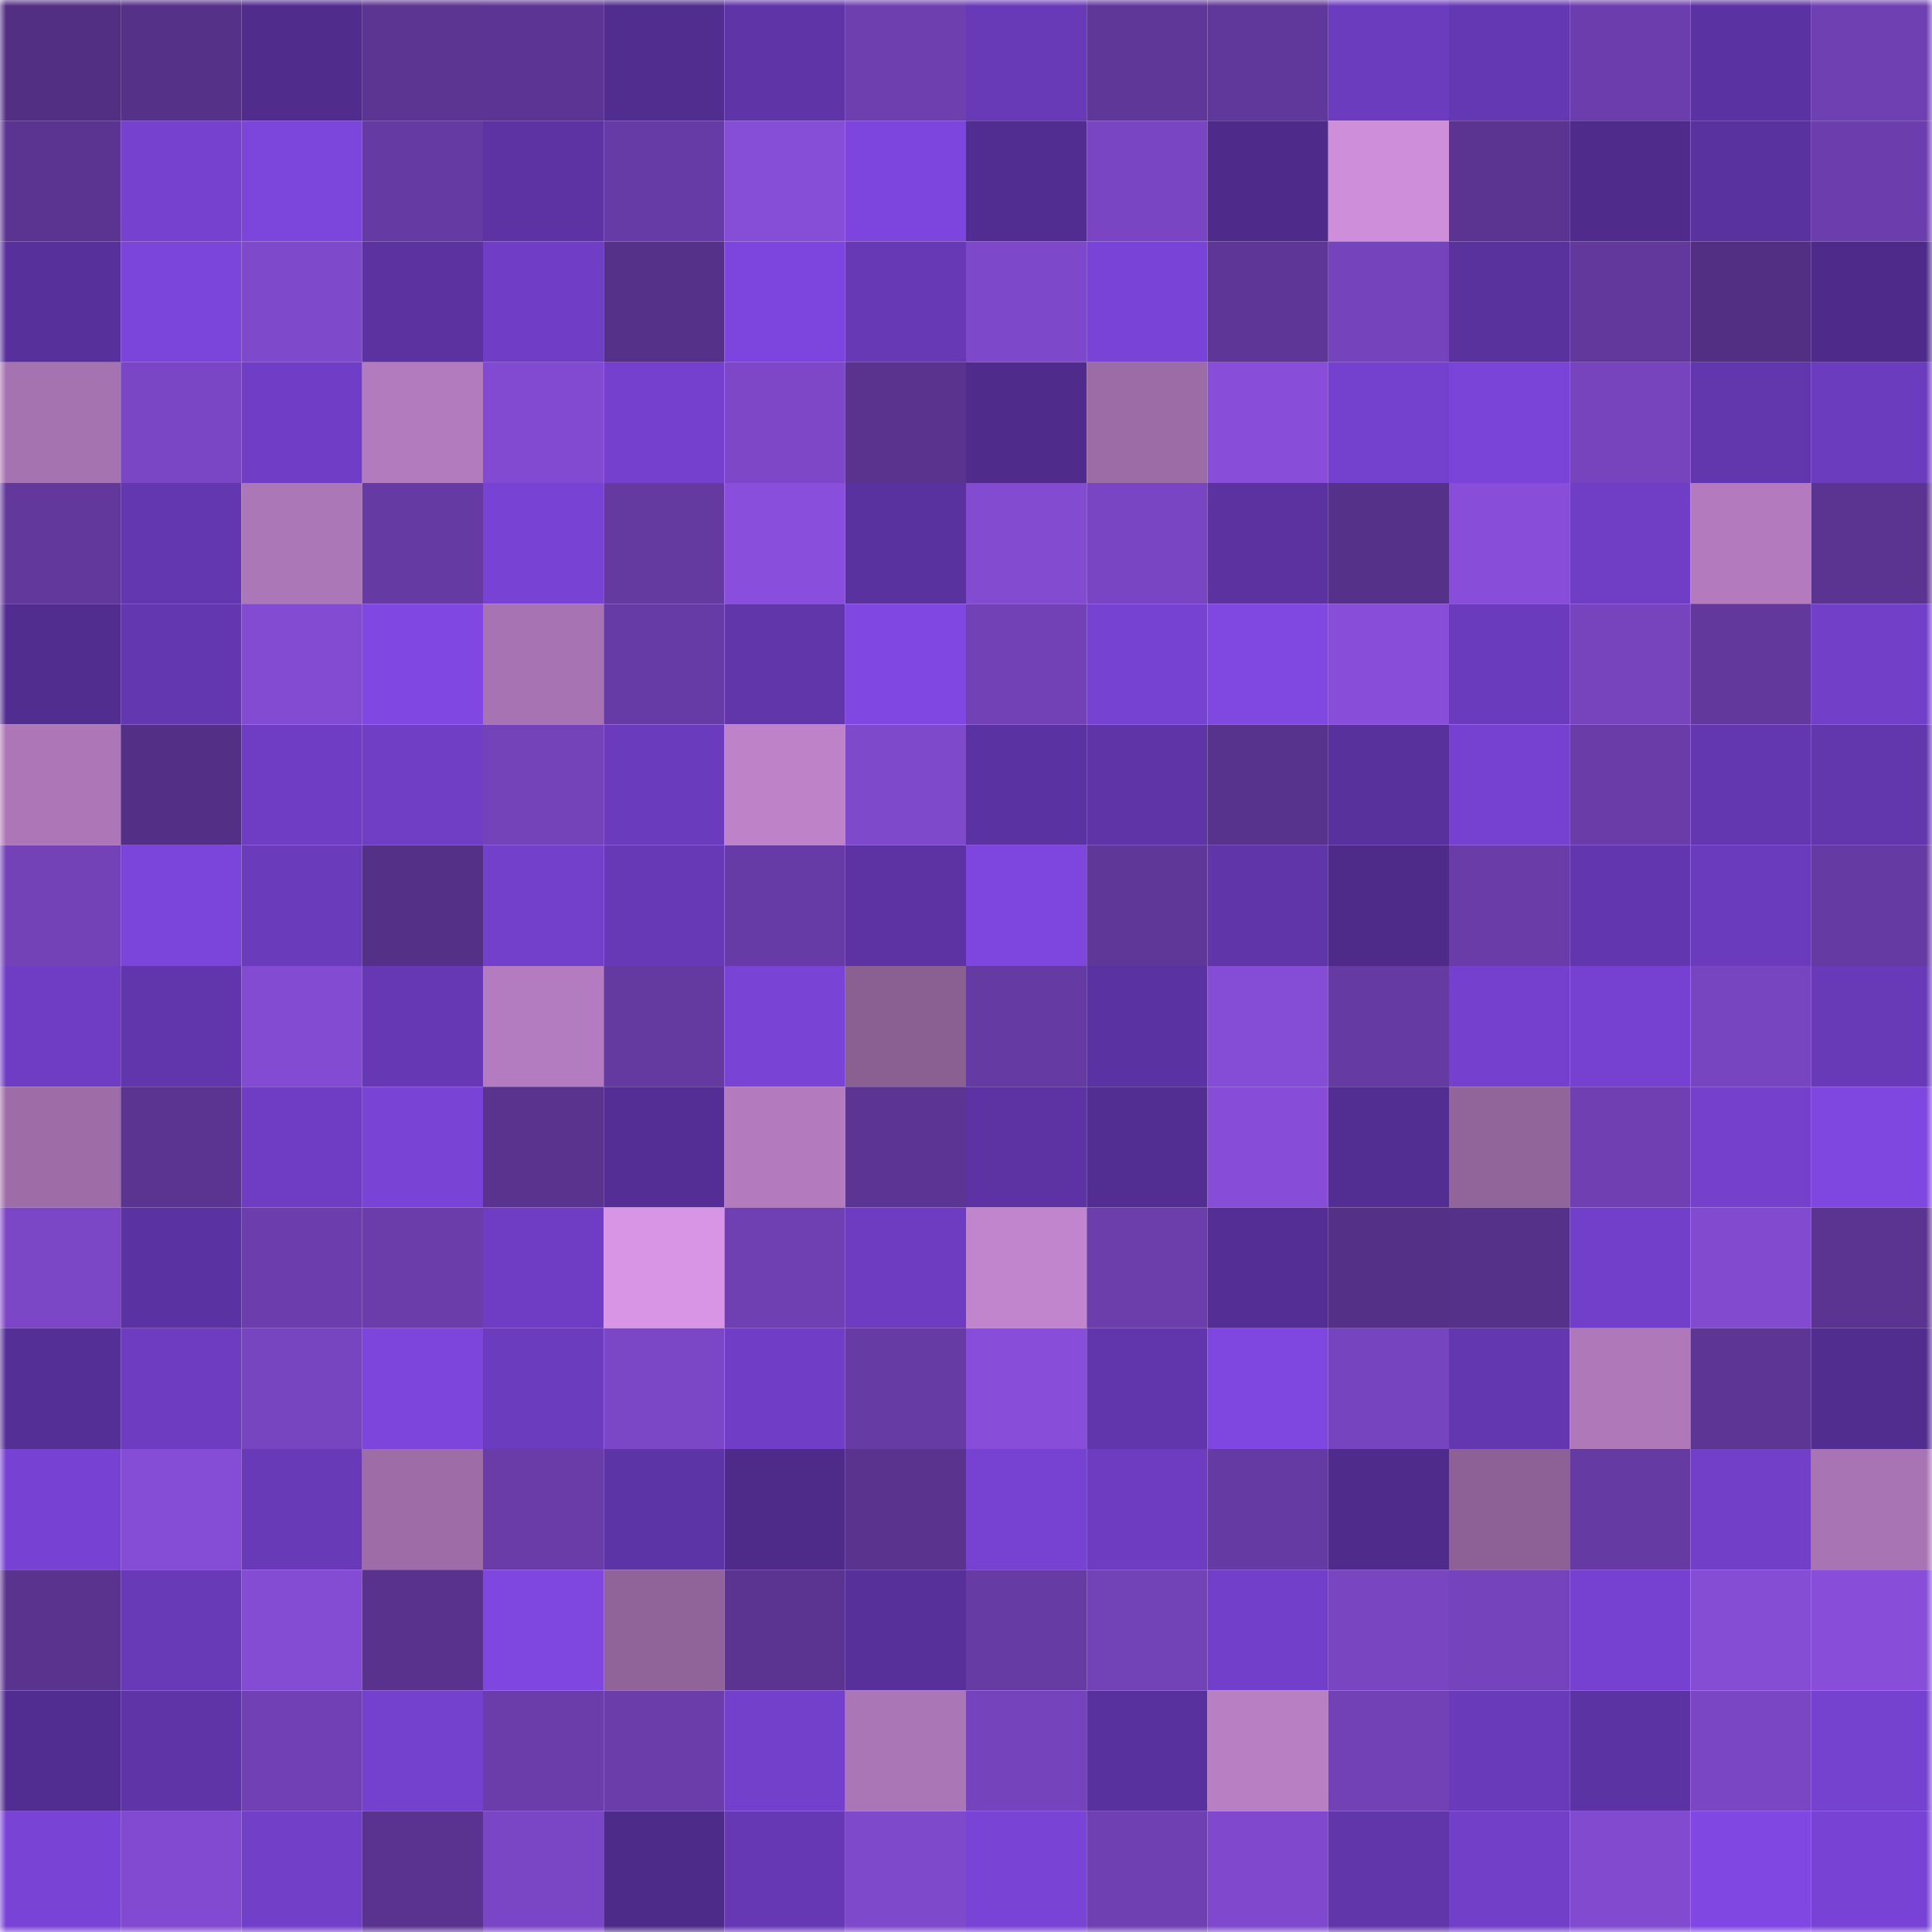 <svg viewBox="0 0 160 160" fill="none" role="img" xmlns="http://www.w3.org/2000/svg" width="240" height="240" name="farcaster%2Csmoot"><mask id="291796783" mask-type="alpha" maskUnits="userSpaceOnUse" x="0" y="0" width="160" height="160"><rect width="160" height="160" fill="#FFFFFF"></rect></mask><g mask="url(#291796783)"><rect x="0" y="0" width="10" height="10" fill="#532f84"></rect><rect x="10" y="0" width="10" height="10" fill="#553188"></rect><rect x="20" y="0" width="10" height="10" fill="#502c8d"></rect><rect x="30" y="0" width="10" height="10" fill="#5c3492"></rect><rect x="40" y="0" width="10" height="10" fill="#5c3594"></rect><rect x="50" y="0" width="10" height="10" fill="#502d8e"></rect><rect x="60" y="0" width="10" height="10" fill="#5e34a7"></rect><rect x="70" y="0" width="10" height="10" fill="#6e3faf"></rect><rect x="80" y="0" width="10" height="10" fill="#683ab8"></rect><rect x="90" y="0" width="10" height="10" fill="#5f3799"></rect><rect x="100" y="0" width="10" height="10" fill="#60379a"></rect><rect x="110" y="0" width="10" height="10" fill="#6c3cbf"></rect><rect x="120" y="0" width="10" height="10" fill="#6438b2"></rect><rect x="130" y="0" width="10" height="10" fill="#6c3ead"></rect><rect x="140" y="0" width="10" height="10" fill="#5b32a1"></rect><rect x="150" y="0" width="10" height="10" fill="#6f40b2"></rect><rect x="0" y="10" width="10" height="10" fill="#5b3492"></rect><rect x="10" y="10" width="10" height="10" fill="#7541ce"></rect><rect x="20" y="10" width="10" height="10" fill="#7c45db"></rect><rect x="30" y="10" width="10" height="10" fill="#663aa3"></rect><rect x="40" y="10" width="10" height="10" fill="#5d33a4"></rect><rect x="50" y="10" width="10" height="10" fill="#673ba5"></rect><rect x="60" y="10" width="10" height="10" fill="#864dd6"></rect><rect x="70" y="10" width="10" height="10" fill="#7d45dd"></rect><rect x="80" y="10" width="10" height="10" fill="#522d91"></rect><rect x="90" y="10" width="10" height="10" fill="#7945c2"></rect><rect x="100" y="10" width="10" height="10" fill="#4e2b8a"></rect><rect x="110" y="10" width="10" height="10" fill="#ce8eda"></rect><rect x="120" y="10" width="10" height="10" fill="#5b3491"></rect><rect x="130" y="10" width="10" height="10" fill="#4f2c8b"></rect><rect x="140" y="10" width="10" height="10" fill="#5a329f"></rect><rect x="150" y="10" width="10" height="10" fill="#6c3ead"></rect><rect x="0" y="20" width="10" height="10" fill="#58309b"></rect><rect x="10" y="20" width="10" height="10" fill="#7b44da"></rect><rect x="20" y="20" width="10" height="10" fill="#7f49cb"></rect><rect x="30" y="20" width="10" height="10" fill="#5b32a0"></rect><rect x="40" y="20" width="10" height="10" fill="#703ec6"></rect><rect x="50" y="20" width="10" height="10" fill="#56318a"></rect><rect x="60" y="20" width="10" height="10" fill="#7e45de"></rect><rect x="70" y="20" width="10" height="10" fill="#6739b5"></rect><rect x="80" y="20" width="10" height="10" fill="#7d48c9"></rect><rect x="90" y="20" width="10" height="10" fill="#7a43d7"></rect><rect x="100" y="20" width="10" height="10" fill="#5e3697"></rect><rect x="110" y="20" width="10" height="10" fill="#7543bc"></rect><rect x="120" y="20" width="10" height="10" fill="#5a329e"></rect><rect x="130" y="20" width="10" height="10" fill="#62389d"></rect><rect x="140" y="20" width="10" height="10" fill="#532f84"></rect><rect x="150" y="20" width="10" height="10" fill="#4e2b8b"></rect><rect x="0" y="30" width="10" height="10" fill="#a673b1"></rect><rect x="10" y="30" width="10" height="10" fill="#7b46c5"></rect><rect x="20" y="30" width="10" height="10" fill="#703ec6"></rect><rect x="30" y="30" width="10" height="10" fill="#b27bbd"></rect><rect x="40" y="30" width="10" height="10" fill="#824ad0"></rect><rect x="50" y="30" width="10" height="10" fill="#7440cd"></rect><rect x="60" y="30" width="10" height="10" fill="#7d47c7"></rect><rect x="70" y="30" width="10" height="10" fill="#59338e"></rect><rect x="80" y="30" width="10" height="10" fill="#4f2c8c"></rect><rect x="90" y="30" width="10" height="10" fill="#9c6ca6"></rect><rect x="100" y="30" width="10" height="10" fill="#884ed9"></rect><rect x="110" y="30" width="10" height="10" fill="#7440ce"></rect><rect x="120" y="30" width="10" height="10" fill="#7a44d8"></rect><rect x="130" y="30" width="10" height="10" fill="#7744be"></rect><rect x="140" y="30" width="10" height="10" fill="#6236ad"></rect><rect x="150" y="30" width="10" height="10" fill="#6c3cbe"></rect><rect x="0" y="40" width="10" height="10" fill="#62389c"></rect><rect x="10" y="40" width="10" height="10" fill="#6337af"></rect><rect x="20" y="40" width="10" height="10" fill="#ac77b7"></rect><rect x="30" y="40" width="10" height="10" fill="#663aa3"></rect><rect x="40" y="40" width="10" height="10" fill="#7842d4"></rect><rect x="50" y="40" width="10" height="10" fill="#6439a0"></rect><rect x="60" y="40" width="10" height="10" fill="#894edb"></rect><rect x="70" y="40" width="10" height="10" fill="#5a329f"></rect><rect x="80" y="40" width="10" height="10" fill="#824bd0"></rect><rect x="90" y="40" width="10" height="10" fill="#7945c2"></rect><rect x="100" y="40" width="10" height="10" fill="#5b32a0"></rect><rect x="110" y="40" width="10" height="10" fill="#56318a"></rect><rect x="120" y="40" width="10" height="10" fill="#884eda"></rect><rect x="130" y="40" width="10" height="10" fill="#6f3ec4"></rect><rect x="140" y="40" width="10" height="10" fill="#b37bbe"></rect><rect x="150" y="40" width="10" height="10" fill="#5b3491"></rect><rect x="0" y="50" width="10" height="10" fill="#522d90"></rect><rect x="10" y="50" width="10" height="10" fill="#6337af"></rect><rect x="20" y="50" width="10" height="10" fill="#834bd2"></rect><rect x="30" y="50" width="10" height="10" fill="#8047e2"></rect><rect x="40" y="50" width="10" height="10" fill="#a773b2"></rect><rect x="50" y="50" width="10" height="10" fill="#673ba5"></rect><rect x="60" y="50" width="10" height="10" fill="#6136ab"></rect><rect x="70" y="50" width="10" height="10" fill="#8147e3"></rect><rect x="80" y="50" width="10" height="10" fill="#7241b6"></rect><rect x="90" y="50" width="10" height="10" fill="#7642d1"></rect><rect x="100" y="50" width="10" height="10" fill="#8047e1"></rect><rect x="110" y="50" width="10" height="10" fill="#884eda"></rect><rect x="120" y="50" width="10" height="10" fill="#6b3bbd"></rect><rect x="130" y="50" width="10" height="10" fill="#7744be"></rect><rect x="140" y="50" width="10" height="10" fill="#62389d"></rect><rect x="150" y="50" width="10" height="10" fill="#723fc9"></rect><rect x="0" y="60" width="10" height="10" fill="#ad77b7"></rect><rect x="10" y="60" width="10" height="10" fill="#533085"></rect><rect x="20" y="60" width="10" height="10" fill="#6f3dc3"></rect><rect x="30" y="60" width="10" height="10" fill="#703ec5"></rect><rect x="40" y="60" width="10" height="10" fill="#7442b9"></rect><rect x="50" y="60" width="10" height="10" fill="#6a3bbc"></rect><rect x="60" y="60" width="10" height="10" fill="#bd82c8"></rect><rect x="70" y="60" width="10" height="10" fill="#7f49cb"></rect><rect x="80" y="60" width="10" height="10" fill="#5b32a1"></rect><rect x="90" y="60" width="10" height="10" fill="#5e34a6"></rect><rect x="100" y="60" width="10" height="10" fill="#58338d"></rect><rect x="110" y="60" width="10" height="10" fill="#59319d"></rect><rect x="120" y="60" width="10" height="10" fill="#7641d1"></rect><rect x="130" y="60" width="10" height="10" fill="#693ca8"></rect><rect x="140" y="60" width="10" height="10" fill="#6337b0"></rect><rect x="150" y="60" width="10" height="10" fill="#6236ad"></rect><rect x="0" y="70" width="10" height="10" fill="#7342b7"></rect><rect x="10" y="70" width="10" height="10" fill="#7b44da"></rect><rect x="20" y="70" width="10" height="10" fill="#6a3bbb"></rect><rect x="30" y="70" width="10" height="10" fill="#553087"></rect><rect x="40" y="70" width="10" height="10" fill="#7340cb"></rect><rect x="50" y="70" width="10" height="10" fill="#6739b6"></rect><rect x="60" y="70" width="10" height="10" fill="#673ba5"></rect><rect x="70" y="70" width="10" height="10" fill="#5d33a4"></rect><rect x="80" y="70" width="10" height="10" fill="#7e46de"></rect><rect x="90" y="70" width="10" height="10" fill="#5f3799"></rect><rect x="100" y="70" width="10" height="10" fill="#6035aa"></rect><rect x="110" y="70" width="10" height="10" fill="#4e2b89"></rect><rect x="120" y="70" width="10" height="10" fill="#693ca8"></rect><rect x="130" y="70" width="10" height="10" fill="#6236ae"></rect><rect x="140" y="70" width="10" height="10" fill="#6b3bbd"></rect><rect x="150" y="70" width="10" height="10" fill="#653aa2"></rect><rect x="0" y="80" width="10" height="10" fill="#6e3dc3"></rect><rect x="10" y="80" width="10" height="10" fill="#6136ac"></rect><rect x="20" y="80" width="10" height="10" fill="#834bd2"></rect><rect x="30" y="80" width="10" height="10" fill="#6638b4"></rect><rect x="40" y="80" width="10" height="10" fill="#b47cc0"></rect><rect x="50" y="80" width="10" height="10" fill="#6439a0"></rect><rect x="60" y="80" width="10" height="10" fill="#7943d6"></rect><rect x="70" y="80" width="10" height="10" fill="#8a5f92"></rect><rect x="80" y="80" width="10" height="10" fill="#653aa2"></rect><rect x="90" y="80" width="10" height="10" fill="#5b32a1"></rect><rect x="100" y="80" width="10" height="10" fill="#854cd5"></rect><rect x="110" y="80" width="10" height="10" fill="#663aa3"></rect><rect x="120" y="80" width="10" height="10" fill="#7440cd"></rect><rect x="130" y="80" width="10" height="10" fill="#7641d0"></rect><rect x="140" y="80" width="10" height="10" fill="#7845c0"></rect><rect x="150" y="80" width="10" height="10" fill="#683ab8"></rect><rect x="0" y="90" width="10" height="10" fill="#9e6da8"></rect><rect x="10" y="90" width="10" height="10" fill="#5a3490"></rect><rect x="20" y="90" width="10" height="10" fill="#6f3dc4"></rect><rect x="30" y="90" width="10" height="10" fill="#7943d6"></rect><rect x="40" y="90" width="10" height="10" fill="#59338e"></rect><rect x="50" y="90" width="10" height="10" fill="#542e94"></rect><rect x="60" y="90" width="10" height="10" fill="#b37bbe"></rect><rect x="70" y="90" width="10" height="10" fill="#5c3594"></rect><rect x="80" y="90" width="10" height="10" fill="#5d33a4"></rect><rect x="90" y="90" width="10" height="10" fill="#532e92"></rect><rect x="100" y="90" width="10" height="10" fill="#874dd8"></rect><rect x="110" y="90" width="10" height="10" fill="#532e92"></rect><rect x="120" y="90" width="10" height="10" fill="#91649a"></rect><rect x="130" y="90" width="10" height="10" fill="#7040b3"></rect><rect x="140" y="90" width="10" height="10" fill="#7440cc"></rect><rect x="150" y="90" width="10" height="10" fill="#7f46e0"></rect><rect x="0" y="100" width="10" height="10" fill="#7c47c6"></rect><rect x="10" y="100" width="10" height="10" fill="#5b32a1"></rect><rect x="20" y="100" width="10" height="10" fill="#6c3ead"></rect><rect x="30" y="100" width="10" height="10" fill="#6b3dab"></rect><rect x="40" y="100" width="10" height="10" fill="#6f3dc4"></rect><rect x="50" y="100" width="10" height="10" fill="#d895e5"></rect><rect x="60" y="100" width="10" height="10" fill="#6f40b2"></rect><rect x="70" y="100" width="10" height="10" fill="#6d3cc1"></rect><rect x="80" y="100" width="10" height="10" fill="#c185cd"></rect><rect x="90" y="100" width="10" height="10" fill="#6c3eac"></rect><rect x="100" y="100" width="10" height="10" fill="#542e94"></rect><rect x="110" y="100" width="10" height="10" fill="#553087"></rect><rect x="120" y="100" width="10" height="10" fill="#563189"></rect><rect x="130" y="100" width="10" height="10" fill="#723fca"></rect><rect x="140" y="100" width="10" height="10" fill="#814acf"></rect><rect x="150" y="100" width="10" height="10" fill="#5b3491"></rect><rect x="0" y="110" width="10" height="10" fill="#542f95"></rect><rect x="10" y="110" width="10" height="10" fill="#6d3cc0"></rect><rect x="20" y="110" width="10" height="10" fill="#7845c1"></rect><rect x="30" y="110" width="10" height="10" fill="#7d45dc"></rect><rect x="40" y="110" width="10" height="10" fill="#6c3cbf"></rect><rect x="50" y="110" width="10" height="10" fill="#7c47c6"></rect><rect x="60" y="110" width="10" height="10" fill="#703ec6"></rect><rect x="70" y="110" width="10" height="10" fill="#673ba4"></rect><rect x="80" y="110" width="10" height="10" fill="#884eda"></rect><rect x="90" y="110" width="10" height="10" fill="#6136ac"></rect><rect x="100" y="110" width="10" height="10" fill="#7f46e0"></rect><rect x="110" y="110" width="10" height="10" fill="#7744bf"></rect><rect x="120" y="110" width="10" height="10" fill="#6337af"></rect><rect x="130" y="110" width="10" height="10" fill="#ae78b9"></rect><rect x="140" y="110" width="10" height="10" fill="#5d3595"></rect><rect x="150" y="110" width="10" height="10" fill="#522d90"></rect><rect x="0" y="120" width="10" height="10" fill="#7742d3"></rect><rect x="10" y="120" width="10" height="10" fill="#854cd5"></rect><rect x="20" y="120" width="10" height="10" fill="#683ab8"></rect><rect x="30" y="120" width="10" height="10" fill="#9e6da8"></rect><rect x="40" y="120" width="10" height="10" fill="#693ca7"></rect><rect x="50" y="120" width="10" height="10" fill="#5d34a5"></rect><rect x="60" y="120" width="10" height="10" fill="#4e2b89"></rect><rect x="70" y="120" width="10" height="10" fill="#59338e"></rect><rect x="80" y="120" width="10" height="10" fill="#7742d2"></rect><rect x="90" y="120" width="10" height="10" fill="#6d3cc0"></rect><rect x="100" y="120" width="10" height="10" fill="#663aa3"></rect><rect x="110" y="120" width="10" height="10" fill="#4f2c8c"></rect><rect x="120" y="120" width="10" height="10" fill="#8d6195"></rect><rect x="130" y="120" width="10" height="10" fill="#653aa2"></rect><rect x="140" y="120" width="10" height="10" fill="#723fc9"></rect><rect x="150" y="120" width="10" height="10" fill="#a874b3"></rect><rect x="0" y="130" width="10" height="10" fill="#5a338f"></rect><rect x="10" y="130" width="10" height="10" fill="#683ab8"></rect><rect x="20" y="130" width="10" height="10" fill="#844cd3"></rect><rect x="30" y="130" width="10" height="10" fill="#58328d"></rect><rect x="40" y="130" width="10" height="10" fill="#7f46e0"></rect><rect x="50" y="130" width="10" height="10" fill="#906399"></rect><rect x="60" y="130" width="10" height="10" fill="#5b3492"></rect><rect x="70" y="130" width="10" height="10" fill="#573099"></rect><rect x="80" y="130" width="10" height="10" fill="#673ba4"></rect><rect x="90" y="130" width="10" height="10" fill="#7242b7"></rect><rect x="100" y="130" width="10" height="10" fill="#723fca"></rect><rect x="110" y="130" width="10" height="10" fill="#7945c1"></rect><rect x="120" y="130" width="10" height="10" fill="#7543bb"></rect><rect x="130" y="130" width="10" height="10" fill="#7641d0"></rect><rect x="140" y="130" width="10" height="10" fill="#854cd4"></rect><rect x="150" y="130" width="10" height="10" fill="#884ed9"></rect><rect x="0" y="140" width="10" height="10" fill="#522d91"></rect><rect x="10" y="140" width="10" height="10" fill="#5e34a6"></rect><rect x="20" y="140" width="10" height="10" fill="#7040b4"></rect><rect x="30" y="140" width="10" height="10" fill="#7440ce"></rect><rect x="40" y="140" width="10" height="10" fill="#6b3dab"></rect><rect x="50" y="140" width="10" height="10" fill="#6b3dab"></rect><rect x="60" y="140" width="10" height="10" fill="#7340cc"></rect><rect x="70" y="140" width="10" height="10" fill="#ab76b6"></rect><rect x="80" y="140" width="10" height="10" fill="#7543bb"></rect><rect x="90" y="140" width="10" height="10" fill="#59319e"></rect><rect x="100" y="140" width="10" height="10" fill="#b87fc3"></rect><rect x="110" y="140" width="10" height="10" fill="#7241b6"></rect><rect x="120" y="140" width="10" height="10" fill="#693aba"></rect><rect x="130" y="140" width="10" height="10" fill="#5c33a2"></rect><rect x="140" y="140" width="10" height="10" fill="#7b46c4"></rect><rect x="150" y="140" width="10" height="10" fill="#7541cf"></rect><rect x="0" y="150" width="10" height="10" fill="#7943d6"></rect><rect x="10" y="150" width="10" height="10" fill="#824ad0"></rect><rect x="20" y="150" width="10" height="10" fill="#723fc9"></rect><rect x="30" y="150" width="10" height="10" fill="#5a3390"></rect><rect x="40" y="150" width="10" height="10" fill="#7b46c5"></rect><rect x="50" y="150" width="10" height="10" fill="#4d2b89"></rect><rect x="60" y="150" width="10" height="10" fill="#6638b4"></rect><rect x="70" y="150" width="10" height="10" fill="#7f49cb"></rect><rect x="80" y="150" width="10" height="10" fill="#7943d5"></rect><rect x="90" y="150" width="10" height="10" fill="#6f40b2"></rect><rect x="100" y="150" width="10" height="10" fill="#8049cd"></rect><rect x="110" y="150" width="10" height="10" fill="#6136ab"></rect><rect x="120" y="150" width="10" height="10" fill="#713fc8"></rect><rect x="130" y="150" width="10" height="10" fill="#814acf"></rect><rect x="140" y="150" width="10" height="10" fill="#8047e2"></rect><rect x="150" y="150" width="10" height="10" fill="#7843d5"></rect></g></svg>